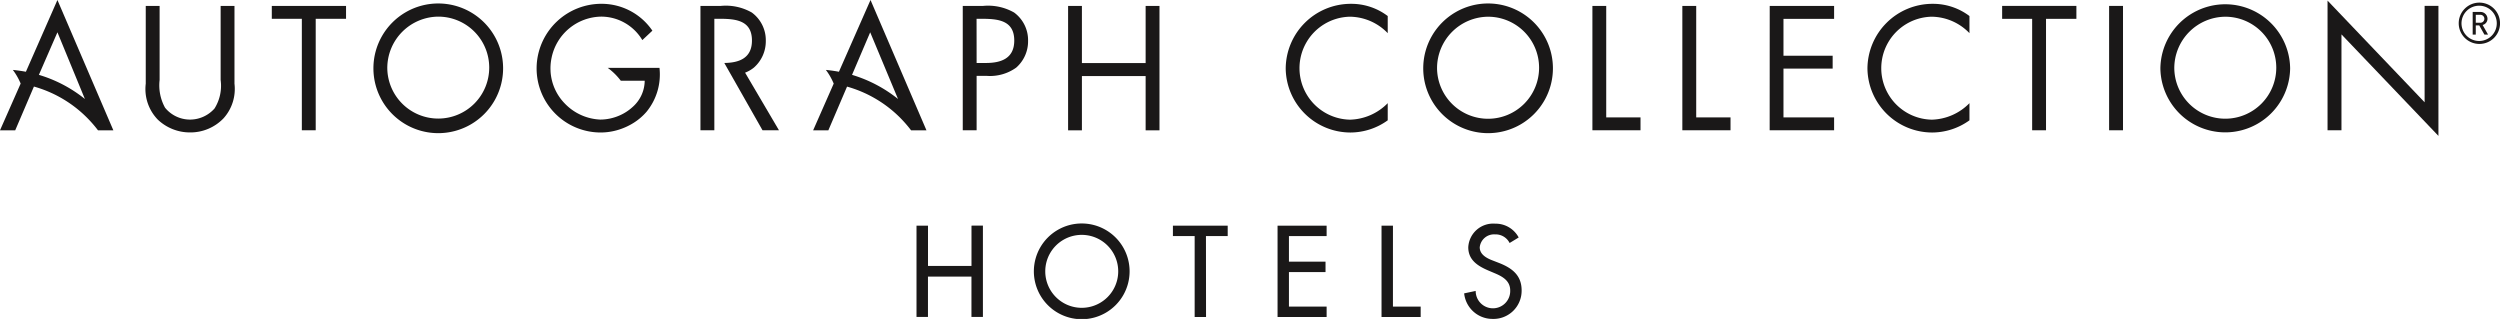 <svg xmlns="http://www.w3.org/2000/svg" xmlns:xlink="http://www.w3.org/1999/xlink" width="229.949" height="29.338" viewBox="0 0 229.949 29.338">
  <defs>
    <clipPath id="clip-path">
      <rect id="Rectangle_4" data-name="Rectangle 4" width="229.949" height="29.338" transform="translate(0 0)" fill="none"/>
    </clipPath>
  </defs>
  <g id="Group_4" data-name="Group 4" transform="translate(0 0)">
    <g id="Group_3" data-name="Group 3" clip-path="url(#clip-path)">
      <path id="Path_26" data-name="Path 26" d="M127.642,3.05a4.9,4.9,0,0,0-3.492-1.513,4.736,4.736,0,0,0,.034,9.47,5.029,5.029,0,0,0,3.458-1.518v1.578a5.879,5.879,0,0,1-3.414,1.121,5.96,5.96,0,0,1-5.969-5.875A5.989,5.989,0,0,1,124.228.352a5.532,5.532,0,0,1,3.414,1.123Z" fill="#1a1818"/>
      <path id="Path_27" data-name="Path 27" d="M142.837,6.284a5.964,5.964,0,0,1-11.928,0,5.964,5.964,0,0,1,11.928,0M132.179,6.27a4.693,4.693,0,1,0,4.693-4.732,4.736,4.736,0,0,0-4.693,4.732" fill="#1a1818"/>
      <path id="Path_28" data-name="Path 28" d="M181.15,3.05a4.893,4.893,0,0,0-3.486-1.513,4.736,4.736,0,0,0,.028,9.47,5.027,5.027,0,0,0,3.458-1.518v1.578a5.892,5.892,0,0,1-3.416,1.121,5.962,5.962,0,0,1-5.967-5.875A5.987,5.987,0,0,1,177.734.352a5.546,5.546,0,0,1,3.416,1.123Z" fill="#1a1818"/>
      <path id="Path_29" data-name="Path 29" d="M147.74,10.8h3.154v1.182h-4.425V.543h1.271Z" fill="#1a1818"/>
      <path id="Path_30" data-name="Path 30" d="M156.017,10.8h3.156v1.182h-4.432V.543h1.276Z" fill="#1a1818"/>
      <path id="Path_31" data-name="Path 31" d="M162.778.543H168.7v1.19h-4.657V5.126h4.524V6.311h-4.524V10.8H168.7v1.181h-5.927Z" fill="#1a1818"/>
      <path id="Path_32" data-name="Path 32" d="M188.192,11.982h-1.275V1.733h-2.761V.543h6.83v1.19h-2.794Z" fill="#1a1818"/>
      <rect id="Rectangle_3" data-name="Rectangle 3" width="1.278" height="11.439" transform="translate(193.995 0.544)" fill="#1a1818"/>
      <path id="Path_33" data-name="Path 33" d="M210.646,6.284a5.968,5.968,0,0,1-11.935,0,5.968,5.968,0,0,1,11.935,0M199.991,6.27a4.69,4.69,0,1,0,4.687-4.732,4.731,4.731,0,0,0-4.687,4.732" fill="#1a1818"/>
      <path id="Path_34" data-name="Path 34" d="M214.087.056l8.928,9.352V.539h1.271V12.5l-8.919-9.337v8.819h-1.28Z" fill="#1a1818"/>
      <path id="Path_35" data-name="Path 35" d="M228.052,4.041a1.9,1.9,0,1,1,1.9-1.9,1.892,1.892,0,0,1-1.9,1.9m0-3.515a1.622,1.622,0,1,0,1.6,1.617,1.612,1.612,0,0,0-1.6-1.617m.464,2.657-.475-.846h-.32v.846h-.285V1.1h.708a.635.635,0,0,1,.654.624.583.583,0,0,1-.449.573l.5.882Zm-.405-1.822h-.39v.731h.39a.367.367,0,1,0,0-.731" fill="#1a1818"/>
      <path id="Path_36" data-name="Path 36" d="M14.681,7.357a4.248,4.248,0,0,0,.5,2.549A2.964,2.964,0,0,0,17.488,11a3.018,3.018,0,0,0,2.244-1.021,3.932,3.932,0,0,0,.562-2.624V.543h1.273V7.7a4.034,4.034,0,0,1-1,3.175,4.218,4.218,0,0,1-3.082,1.306,4.287,4.287,0,0,1-2.96-1.168A4.035,4.035,0,0,1,13.406,7.7V.543h1.275Z" fill="#1a1818"/>
      <path id="Path_37" data-name="Path 37" d="M29.039,11.984H27.763V1.728H25V.543h6.829V1.728H29.039Z" fill="#1a1818"/>
      <path id="Path_38" data-name="Path 38" d="M46.275,6.284a5.964,5.964,0,0,1-11.928,0,5.964,5.964,0,0,1,11.928,0M35.623,6.27a4.688,4.688,0,1,0,4.689-4.74,4.731,4.731,0,0,0-4.689,4.74" fill="#1a1818"/>
      <path id="Path_39" data-name="Path 39" d="M89.829,11.984H88.554V.543h1.88a4.837,4.837,0,0,1,2.84.607,3.15,3.15,0,0,1,1.288,2.608A3.214,3.214,0,0,1,93.47,6.219a4.127,4.127,0,0,1-2.719.759h-.922Zm0-6.191h.85c1.412,0,2.612-.423,2.612-2.064,0-1.864-1.5-2-3-2h-.467Z" fill="#1a1818"/>
      <path id="Path_40" data-name="Path 40" d="M105.375,5.8V.543h1.274V11.985h-1.274V6.994H99.514v4.991H98.243V.543h1.271V5.8Z" fill="#1a1818"/>
      <path id="Path_41" data-name="Path 41" d="M70.137,11.984H71.65l-3.117-5.3a2.982,2.982,0,0,0,.815-.471,3.222,3.222,0,0,0,1.09-2.461A3.152,3.152,0,0,0,69.147,1.15,4.819,4.819,0,0,0,66.309.543H64.427V11.984h1.278V1.728h.47c1.487,0,2.989.137,2.989,2,0,1.613-1.161,2.048-2.542,2.065Z" fill="#1a1818"/>
      <path id="Path_42" data-name="Path 42" d="M60.659,6.24H55.894A5.688,5.688,0,0,1,57.1,7.424h2.2a3.254,3.254,0,0,1-1.094,2.4,4.362,4.362,0,0,1-1.171.775,4.462,4.462,0,0,1-1.818.4,4.792,4.792,0,0,1-3.248-1.458,4.627,4.627,0,0,1-1.329-2.961c0-.088-.008-.183-.008-.272A4.824,4.824,0,0,1,50.737,5.3,4.73,4.73,0,0,1,55.3,1.529a4.411,4.411,0,0,1,3.781,2.158l.925-.865A5.648,5.648,0,0,0,55.318.35a5.959,5.959,0,0,0-5.947,5.53c-.009.14-.014.276-.014.419a5.894,5.894,0,0,0,5.886,5.888,5.586,5.586,0,0,0,1.715-.272,5.857,5.857,0,0,0,1.359-.638,5.26,5.26,0,0,0,1.159-1.006A5.419,5.419,0,0,0,60.659,6.24" fill="#1a1818"/>
      <path id="Path_43" data-name="Path 43" d="M0,11.985H1.4L3.121,7.961a11.154,11.154,0,0,1,4.873,2.856,11.3,11.3,0,0,1,1.019,1.168h1.413L5.282,0l-2.9,6.6c-.4-.074-.8-.129-1.2-.17A5.859,5.859,0,0,1,1.9,7.686Zm3.577-5.1L5.282,2.971,7.809,9.106A12.336,12.336,0,0,0,3.577,6.885" fill="#1a1818"/>
      <path id="Path_44" data-name="Path 44" d="M80.07,0,77.164,6.6c-.39-.074-.794-.129-1.2-.17a5.809,5.809,0,0,1,.72,1.26l-1.894,4.3h1.4l1.721-4.024a11.169,11.169,0,0,1,4.876,2.856A11.775,11.775,0,0,1,83.8,11.985h1.415Zm-1.7,6.885,1.67-3.914L82.6,9.106A12.45,12.45,0,0,0,78.37,6.885" fill="#1a1818"/>
      <path id="Path_45" data-name="Path 45" d="M103.9,24.958a4.4,4.4,0,0,1-8.806,0,4.4,4.4,0,0,1,8.806,0m-1.047,0a3.355,3.355,0,1,0-6.71,0,3.355,3.355,0,1,0,6.71,0" fill="#1a1818"/>
      <path id="Path_46" data-name="Path 46" d="M110.931,29.158h-1.047V21.715h-2v-.957h5.039v.957h-2Z" fill="#1a1818"/>
      <path id="Path_47" data-name="Path 47" d="M117.509,20.758h4.513v.957h-3.466v2.352h3.365v.959h-3.365V28.2h3.466v.957h-4.513Z" fill="#1a1818"/>
      <path id="Path_48" data-name="Path 48" d="M128.122,28.2h2.551v.957h-3.6v-8.4h1.051Z" fill="#1a1818"/>
      <path id="Path_49" data-name="Path 49" d="M138.853,22.351a1.438,1.438,0,0,0-1.348-.792,1.322,1.322,0,0,0-1.4,1.192c0,.659.645,1,1.169,1.2l.6.233c1.194.468,2.085,1.127,2.085,2.53a2.59,2.59,0,0,1-2.687,2.619,2.617,2.617,0,0,1-2.6-2.349l1.061-.225a1.588,1.588,0,1,0,3.175-.045c0-.9-.726-1.292-1.449-1.594l-.58-.246c-.957-.412-1.828-.959-1.828-2.128a2.292,2.292,0,0,1,2.475-2.173,2.4,2.4,0,0,1,2.162,1.27Z" fill="#1a1818"/>
      <path id="Path_50" data-name="Path 50" d="M89.357,20.754V24.46h-4V20.754H84.3v8.4h1.054V25.441h4v3.708h1.054v-8.4Z" fill="#1a1818"/>
    </g>
  </g>
</svg>
